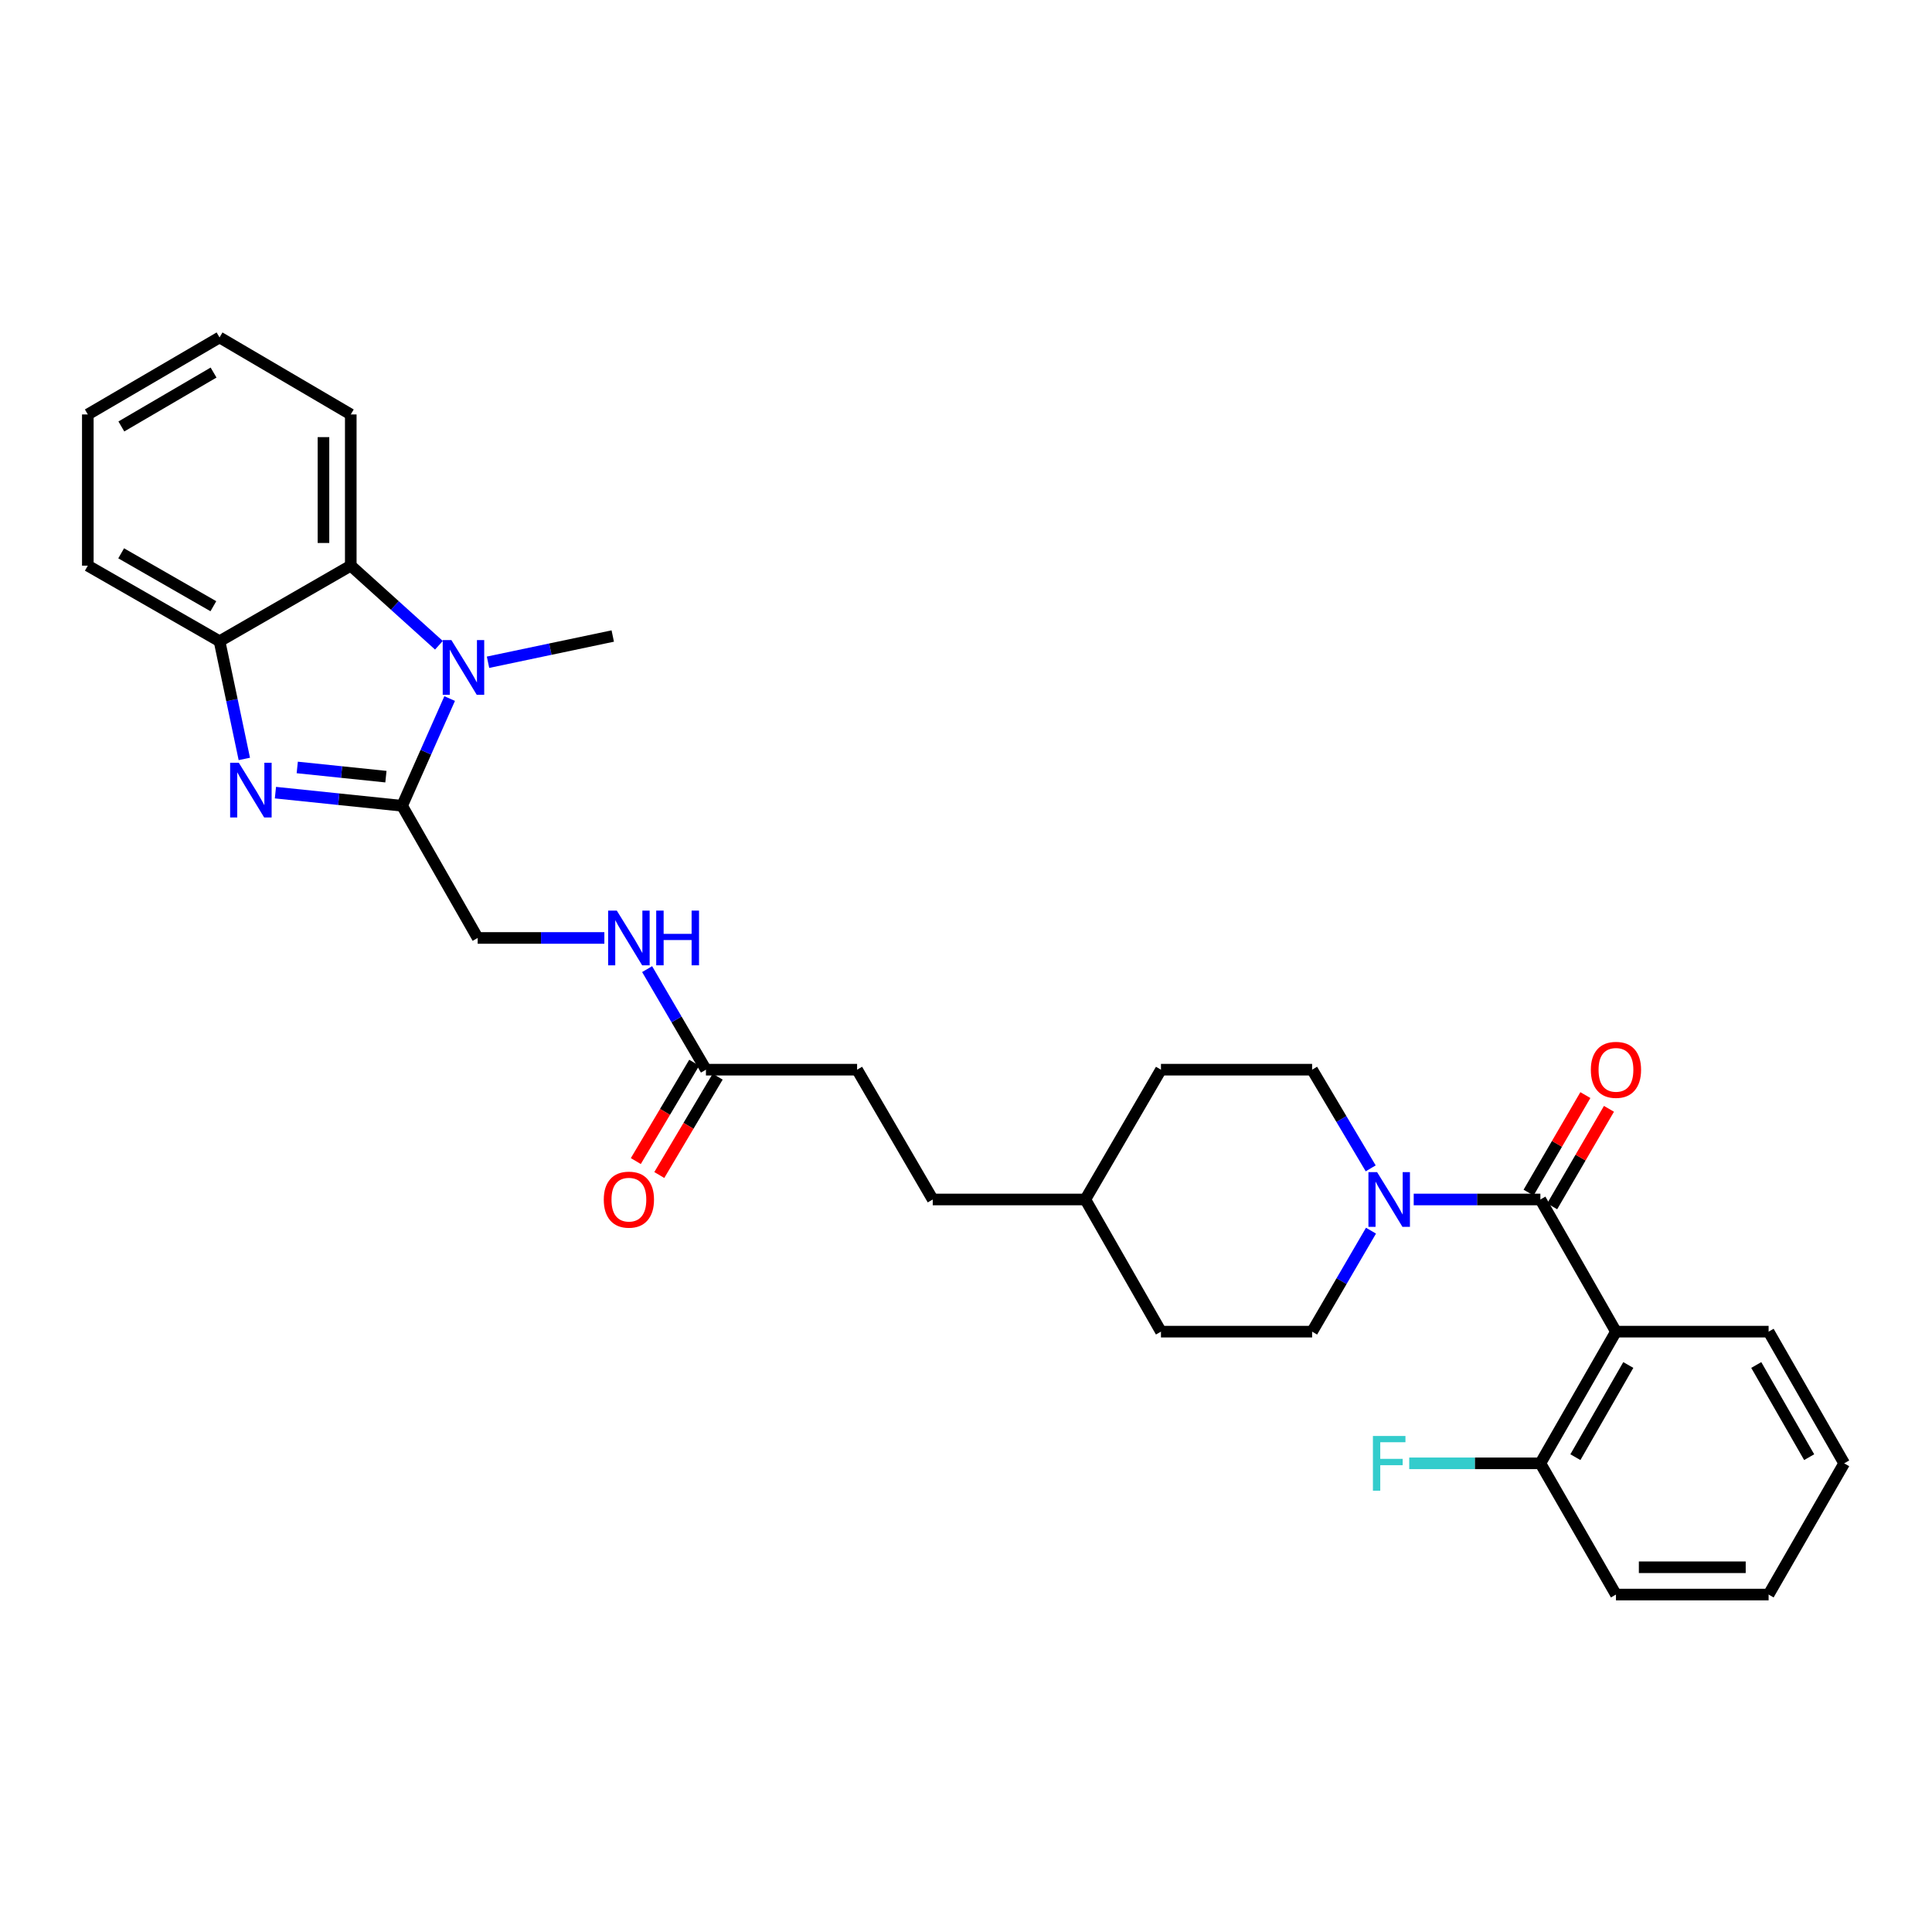 <?xml version='1.0' encoding='iso-8859-1'?>
<svg version='1.1' baseProfile='full'
              xmlns='http://www.w3.org/2000/svg'
                      xmlns:rdkit='http://www.rdkit.org/xml'
                      xmlns:xlink='http://www.w3.org/1999/xlink'
                  xml:space='preserve'
width='1000px' height='1000px' viewBox='0 0 1000 1000'>
<!-- END OF HEADER -->
<rect style='opacity:1.0;fill:#FFFFFF;stroke:none' width='1000' height='1000' x='0' y='0'> </rect>
<path class='bond-0' d='M 208.125,417.075 L 175.344,413.672' style='fill:none;fill-rule:evenodd;stroke:#000000;stroke-width:6px;stroke-linecap:butt;stroke-linejoin:miter;stroke-opacity:1' />
<path class='bond-0' d='M 175.344,413.672 L 142.563,410.269' style='fill:none;fill-rule:evenodd;stroke:#0000FF;stroke-width:6px;stroke-linecap:butt;stroke-linejoin:miter;stroke-opacity:1' />
<path class='bond-0' d='M 199.75,401.999 L 176.803,399.616' style='fill:none;fill-rule:evenodd;stroke:#000000;stroke-width:6px;stroke-linecap:butt;stroke-linejoin:miter;stroke-opacity:1' />
<path class='bond-0' d='M 176.803,399.616 L 153.856,397.234' style='fill:none;fill-rule:evenodd;stroke:#0000FF;stroke-width:6px;stroke-linecap:butt;stroke-linejoin:miter;stroke-opacity:1' />
<path class='bond-1' d='M 208.125,417.075 L 220.433,389.324' style='fill:none;fill-rule:evenodd;stroke:#000000;stroke-width:6px;stroke-linecap:butt;stroke-linejoin:miter;stroke-opacity:1' />
<path class='bond-1' d='M 220.433,389.324 L 232.74,361.573' style='fill:none;fill-rule:evenodd;stroke:#0000FF;stroke-width:6px;stroke-linecap:butt;stroke-linejoin:miter;stroke-opacity:1' />
<path class='bond-8' d='M 208.125,417.075 L 247.244,485.484' style='fill:none;fill-rule:evenodd;stroke:#000000;stroke-width:6px;stroke-linecap:butt;stroke-linejoin:miter;stroke-opacity:1' />
<path class='bond-6' d='M 126.46,392.821 L 120.048,362.363' style='fill:none;fill-rule:evenodd;stroke:#0000FF;stroke-width:6px;stroke-linecap:butt;stroke-linejoin:miter;stroke-opacity:1' />
<path class='bond-6' d='M 120.048,362.363 L 113.636,331.905' style='fill:none;fill-rule:evenodd;stroke:#000000;stroke-width:6px;stroke-linecap:butt;stroke-linejoin:miter;stroke-opacity:1' />
<path class='bond-5' d='M 227.184,333.983 L 204.371,313.384' style='fill:none;fill-rule:evenodd;stroke:#0000FF;stroke-width:6px;stroke-linecap:butt;stroke-linejoin:miter;stroke-opacity:1' />
<path class='bond-5' d='M 204.371,313.384 L 181.559,292.785' style='fill:none;fill-rule:evenodd;stroke:#000000;stroke-width:6px;stroke-linecap:butt;stroke-linejoin:miter;stroke-opacity:1' />
<path class='bond-15' d='M 252.603,342.781 L 284.882,335.992' style='fill:none;fill-rule:evenodd;stroke:#0000FF;stroke-width:6px;stroke-linecap:butt;stroke-linejoin:miter;stroke-opacity:1' />
<path class='bond-15' d='M 284.882,335.992 L 317.161,329.204' style='fill:none;fill-rule:evenodd;stroke:#000000;stroke-width:6px;stroke-linecap:butt;stroke-linejoin:miter;stroke-opacity:1' />
<path class='bond-2' d='M 797.299,620.851 L 764.517,620.851' style='fill:none;fill-rule:evenodd;stroke:#000000;stroke-width:6px;stroke-linecap:butt;stroke-linejoin:miter;stroke-opacity:1' />
<path class='bond-2' d='M 764.517,620.851 L 731.734,620.851' style='fill:none;fill-rule:evenodd;stroke:#0000FF;stroke-width:6px;stroke-linecap:butt;stroke-linejoin:miter;stroke-opacity:1' />
<path class='bond-3' d='M 797.299,620.851 L 836.419,689.26' style='fill:none;fill-rule:evenodd;stroke:#000000;stroke-width:6px;stroke-linecap:butt;stroke-linejoin:miter;stroke-opacity:1' />
<path class='bond-10' d='M 803.405,624.406 L 818.102,599.166' style='fill:none;fill-rule:evenodd;stroke:#000000;stroke-width:6px;stroke-linecap:butt;stroke-linejoin:miter;stroke-opacity:1' />
<path class='bond-10' d='M 818.102,599.166 L 832.799,573.925' style='fill:none;fill-rule:evenodd;stroke:#FF0000;stroke-width:6px;stroke-linecap:butt;stroke-linejoin:miter;stroke-opacity:1' />
<path class='bond-10' d='M 791.194,617.296 L 805.89,592.055' style='fill:none;fill-rule:evenodd;stroke:#000000;stroke-width:6px;stroke-linecap:butt;stroke-linejoin:miter;stroke-opacity:1' />
<path class='bond-10' d='M 805.89,592.055 L 820.587,566.815' style='fill:none;fill-rule:evenodd;stroke:#FF0000;stroke-width:6px;stroke-linecap:butt;stroke-linejoin:miter;stroke-opacity:1' />
<path class='bond-9' d='M 836.419,689.26 L 797.299,757.419' style='fill:none;fill-rule:evenodd;stroke:#000000;stroke-width:6px;stroke-linecap:butt;stroke-linejoin:miter;stroke-opacity:1' />
<path class='bond-9' d='M 842.806,706.518 L 815.423,754.229' style='fill:none;fill-rule:evenodd;stroke:#000000;stroke-width:6px;stroke-linecap:butt;stroke-linejoin:miter;stroke-opacity:1' />
<path class='bond-18' d='M 836.419,689.26 L 915.426,689.26' style='fill:none;fill-rule:evenodd;stroke:#000000;stroke-width:6px;stroke-linecap:butt;stroke-linejoin:miter;stroke-opacity:1' />
<path class='bond-4' d='M 709.627,636.991 L 694.388,663.126' style='fill:none;fill-rule:evenodd;stroke:#0000FF;stroke-width:6px;stroke-linecap:butt;stroke-linejoin:miter;stroke-opacity:1' />
<path class='bond-4' d='M 694.388,663.126 L 679.149,689.26' style='fill:none;fill-rule:evenodd;stroke:#000000;stroke-width:6px;stroke-linecap:butt;stroke-linejoin:miter;stroke-opacity:1' />
<path class='bond-32' d='M 709.471,604.738 L 694.31,579.202' style='fill:none;fill-rule:evenodd;stroke:#0000FF;stroke-width:6px;stroke-linecap:butt;stroke-linejoin:miter;stroke-opacity:1' />
<path class='bond-32' d='M 694.31,579.202 L 679.149,553.666' style='fill:none;fill-rule:evenodd;stroke:#000000;stroke-width:6px;stroke-linecap:butt;stroke-linejoin:miter;stroke-opacity:1' />
<path class='bond-23' d='M 181.559,292.785 L 181.559,214.516' style='fill:none;fill-rule:evenodd;stroke:#000000;stroke-width:6px;stroke-linecap:butt;stroke-linejoin:miter;stroke-opacity:1' />
<path class='bond-23' d='M 167.428,281.045 L 167.428,226.256' style='fill:none;fill-rule:evenodd;stroke:#000000;stroke-width:6px;stroke-linecap:butt;stroke-linejoin:miter;stroke-opacity:1' />
<path class='bond-30' d='M 181.559,292.785 L 113.636,331.905' style='fill:none;fill-rule:evenodd;stroke:#000000;stroke-width:6px;stroke-linecap:butt;stroke-linejoin:miter;stroke-opacity:1' />
<path class='bond-24' d='M 113.636,331.905 L 45.455,292.785' style='fill:none;fill-rule:evenodd;stroke:#000000;stroke-width:6px;stroke-linecap:butt;stroke-linejoin:miter;stroke-opacity:1' />
<path class='bond-24' d='M 110.441,313.78 L 62.714,286.396' style='fill:none;fill-rule:evenodd;stroke:#000000;stroke-width:6px;stroke-linecap:butt;stroke-linejoin:miter;stroke-opacity:1' />
<path class='bond-7' d='M 365.395,553.666 L 350.173,527.643' style='fill:none;fill-rule:evenodd;stroke:#000000;stroke-width:6px;stroke-linecap:butt;stroke-linejoin:miter;stroke-opacity:1' />
<path class='bond-7' d='M 350.173,527.643 L 334.952,501.619' style='fill:none;fill-rule:evenodd;stroke:#0000FF;stroke-width:6px;stroke-linecap:butt;stroke-linejoin:miter;stroke-opacity:1' />
<path class='bond-14' d='M 359.319,550.06 L 344.209,575.515' style='fill:none;fill-rule:evenodd;stroke:#000000;stroke-width:6px;stroke-linecap:butt;stroke-linejoin:miter;stroke-opacity:1' />
<path class='bond-14' d='M 344.209,575.515 L 329.098,600.971' style='fill:none;fill-rule:evenodd;stroke:#FF0000;stroke-width:6px;stroke-linecap:butt;stroke-linejoin:miter;stroke-opacity:1' />
<path class='bond-14' d='M 371.471,557.273 L 356.36,582.728' style='fill:none;fill-rule:evenodd;stroke:#000000;stroke-width:6px;stroke-linecap:butt;stroke-linejoin:miter;stroke-opacity:1' />
<path class='bond-14' d='M 356.36,582.728 L 341.25,608.184' style='fill:none;fill-rule:evenodd;stroke:#FF0000;stroke-width:6px;stroke-linecap:butt;stroke-linejoin:miter;stroke-opacity:1' />
<path class='bond-16' d='M 365.395,553.666 L 443.633,553.666' style='fill:none;fill-rule:evenodd;stroke:#000000;stroke-width:6px;stroke-linecap:butt;stroke-linejoin:miter;stroke-opacity:1' />
<path class='bond-11' d='M 247.244,485.484 L 280.031,485.484' style='fill:none;fill-rule:evenodd;stroke:#000000;stroke-width:6px;stroke-linecap:butt;stroke-linejoin:miter;stroke-opacity:1' />
<path class='bond-11' d='M 280.031,485.484 L 312.817,485.484' style='fill:none;fill-rule:evenodd;stroke:#0000FF;stroke-width:6px;stroke-linecap:butt;stroke-linejoin:miter;stroke-opacity:1' />
<path class='bond-17' d='M 797.299,757.419 L 763.357,757.419' style='fill:none;fill-rule:evenodd;stroke:#000000;stroke-width:6px;stroke-linecap:butt;stroke-linejoin:miter;stroke-opacity:1' />
<path class='bond-17' d='M 763.357,757.419 L 729.414,757.419' style='fill:none;fill-rule:evenodd;stroke:#33CCCC;stroke-width:6px;stroke-linecap:butt;stroke-linejoin:miter;stroke-opacity:1' />
<path class='bond-25' d='M 797.299,757.419 L 836.419,825.341' style='fill:none;fill-rule:evenodd;stroke:#000000;stroke-width:6px;stroke-linecap:butt;stroke-linejoin:miter;stroke-opacity:1' />
<path class='bond-12' d='M 679.149,553.666 L 600.911,553.666' style='fill:none;fill-rule:evenodd;stroke:#000000;stroke-width:6px;stroke-linecap:butt;stroke-linejoin:miter;stroke-opacity:1' />
<path class='bond-13' d='M 679.149,689.26 L 600.911,689.26' style='fill:none;fill-rule:evenodd;stroke:#000000;stroke-width:6px;stroke-linecap:butt;stroke-linejoin:miter;stroke-opacity:1' />
<path class='bond-22' d='M 443.633,553.666 L 482.784,620.851' style='fill:none;fill-rule:evenodd;stroke:#000000;stroke-width:6px;stroke-linecap:butt;stroke-linejoin:miter;stroke-opacity:1' />
<path class='bond-26' d='M 915.426,689.26 L 954.545,757.419' style='fill:none;fill-rule:evenodd;stroke:#000000;stroke-width:6px;stroke-linecap:butt;stroke-linejoin:miter;stroke-opacity:1' />
<path class='bond-26' d='M 909.038,706.518 L 936.422,754.229' style='fill:none;fill-rule:evenodd;stroke:#000000;stroke-width:6px;stroke-linecap:butt;stroke-linejoin:miter;stroke-opacity:1' />
<path class='bond-19' d='M 600.911,553.666 L 561.76,620.851' style='fill:none;fill-rule:evenodd;stroke:#000000;stroke-width:6px;stroke-linecap:butt;stroke-linejoin:miter;stroke-opacity:1' />
<path class='bond-20' d='M 600.911,689.26 L 561.76,620.851' style='fill:none;fill-rule:evenodd;stroke:#000000;stroke-width:6px;stroke-linecap:butt;stroke-linejoin:miter;stroke-opacity:1' />
<path class='bond-21' d='M 561.76,620.851 L 482.784,620.851' style='fill:none;fill-rule:evenodd;stroke:#000000;stroke-width:6px;stroke-linecap:butt;stroke-linejoin:miter;stroke-opacity:1' />
<path class='bond-27' d='M 181.559,214.516 L 113.636,174.659' style='fill:none;fill-rule:evenodd;stroke:#000000;stroke-width:6px;stroke-linecap:butt;stroke-linejoin:miter;stroke-opacity:1' />
<path class='bond-28' d='M 45.455,292.785 L 45.455,214.516' style='fill:none;fill-rule:evenodd;stroke:#000000;stroke-width:6px;stroke-linecap:butt;stroke-linejoin:miter;stroke-opacity:1' />
<path class='bond-33' d='M 836.419,825.341 L 915.426,825.341' style='fill:none;fill-rule:evenodd;stroke:#000000;stroke-width:6px;stroke-linecap:butt;stroke-linejoin:miter;stroke-opacity:1' />
<path class='bond-33' d='M 848.27,811.211 L 903.575,811.211' style='fill:none;fill-rule:evenodd;stroke:#000000;stroke-width:6px;stroke-linecap:butt;stroke-linejoin:miter;stroke-opacity:1' />
<path class='bond-29' d='M 954.545,757.419 L 915.426,825.341' style='fill:none;fill-rule:evenodd;stroke:#000000;stroke-width:6px;stroke-linecap:butt;stroke-linejoin:miter;stroke-opacity:1' />
<path class='bond-31' d='M 113.636,174.659 L 45.455,214.516' style='fill:none;fill-rule:evenodd;stroke:#000000;stroke-width:6px;stroke-linecap:butt;stroke-linejoin:miter;stroke-opacity:1' />
<path class='bond-31' d='M 110.541,192.837 L 62.813,220.736' style='fill:none;fill-rule:evenodd;stroke:#000000;stroke-width:6px;stroke-linecap:butt;stroke-linejoin:miter;stroke-opacity:1' />
<path  class='atom-1' d='M 123.596 394.79
L 132.876 409.79
Q 133.796 411.27, 135.276 413.95
Q 136.756 416.63, 136.836 416.79
L 136.836 394.79
L 140.596 394.79
L 140.596 423.11
L 136.716 423.11
L 126.756 406.71
Q 125.596 404.79, 124.356 402.59
Q 123.156 400.39, 122.796 399.71
L 122.796 423.11
L 119.116 423.11
L 119.116 394.79
L 123.596 394.79
' fill='#0000FF'/>
<path  class='atom-2' d='M 233.629 331.295
L 242.909 346.295
Q 243.829 347.775, 245.309 350.455
Q 246.789 353.135, 246.869 353.295
L 246.869 331.295
L 250.629 331.295
L 250.629 359.615
L 246.749 359.615
L 236.789 343.215
Q 235.629 341.295, 234.389 339.095
Q 233.189 336.895, 232.829 336.215
L 232.829 359.615
L 229.149 359.615
L 229.149 331.295
L 233.629 331.295
' fill='#0000FF'/>
<path  class='atom-5' d='M 712.778 606.691
L 722.058 621.691
Q 722.978 623.171, 724.458 625.851
Q 725.938 628.531, 726.018 628.691
L 726.018 606.691
L 729.778 606.691
L 729.778 635.011
L 725.898 635.011
L 715.938 618.611
Q 714.778 616.691, 713.538 614.491
Q 712.338 612.291, 711.978 611.611
L 711.978 635.011
L 708.298 635.011
L 708.298 606.691
L 712.778 606.691
' fill='#0000FF'/>
<path  class='atom-11' d='M 823.419 553.746
Q 823.419 546.946, 826.779 543.146
Q 830.139 539.346, 836.419 539.346
Q 842.699 539.346, 846.059 543.146
Q 849.419 546.946, 849.419 553.746
Q 849.419 560.626, 846.019 564.546
Q 842.619 568.426, 836.419 568.426
Q 830.179 568.426, 826.779 564.546
Q 823.419 560.666, 823.419 553.746
M 836.419 565.226
Q 840.739 565.226, 843.059 562.346
Q 845.419 559.426, 845.419 553.746
Q 845.419 548.186, 843.059 545.386
Q 840.739 542.546, 836.419 542.546
Q 832.099 542.546, 829.739 545.346
Q 827.419 548.146, 827.419 553.746
Q 827.419 559.466, 829.739 562.346
Q 832.099 565.226, 836.419 565.226
' fill='#FF0000'/>
<path  class='atom-12' d='M 319.254 471.324
L 328.534 486.324
Q 329.454 487.804, 330.934 490.484
Q 332.414 493.164, 332.494 493.324
L 332.494 471.324
L 336.254 471.324
L 336.254 499.644
L 332.374 499.644
L 322.414 483.244
Q 321.254 481.324, 320.014 479.124
Q 318.814 476.924, 318.454 476.244
L 318.454 499.644
L 314.774 499.644
L 314.774 471.324
L 319.254 471.324
' fill='#0000FF'/>
<path  class='atom-12' d='M 339.654 471.324
L 343.494 471.324
L 343.494 483.364
L 357.974 483.364
L 357.974 471.324
L 361.814 471.324
L 361.814 499.644
L 357.974 499.644
L 357.974 486.564
L 343.494 486.564
L 343.494 499.644
L 339.654 499.644
L 339.654 471.324
' fill='#0000FF'/>
<path  class='atom-15' d='M 312.514 620.931
Q 312.514 614.131, 315.874 610.331
Q 319.234 606.531, 325.514 606.531
Q 331.794 606.531, 335.154 610.331
Q 338.514 614.131, 338.514 620.931
Q 338.514 627.811, 335.114 631.731
Q 331.714 635.611, 325.514 635.611
Q 319.274 635.611, 315.874 631.731
Q 312.514 627.851, 312.514 620.931
M 325.514 632.411
Q 329.834 632.411, 332.154 629.531
Q 334.514 626.611, 334.514 620.931
Q 334.514 615.371, 332.154 612.571
Q 329.834 609.731, 325.514 609.731
Q 321.194 609.731, 318.834 612.531
Q 316.514 615.331, 316.514 620.931
Q 316.514 626.651, 318.834 629.531
Q 321.194 632.411, 325.514 632.411
' fill='#FF0000'/>
<path  class='atom-18' d='M 710.618 743.259
L 727.458 743.259
L 727.458 746.499
L 714.418 746.499
L 714.418 755.099
L 726.018 755.099
L 726.018 758.379
L 714.418 758.379
L 714.418 771.579
L 710.618 771.579
L 710.618 743.259
' fill='#33CCCC'/>
</svg>
